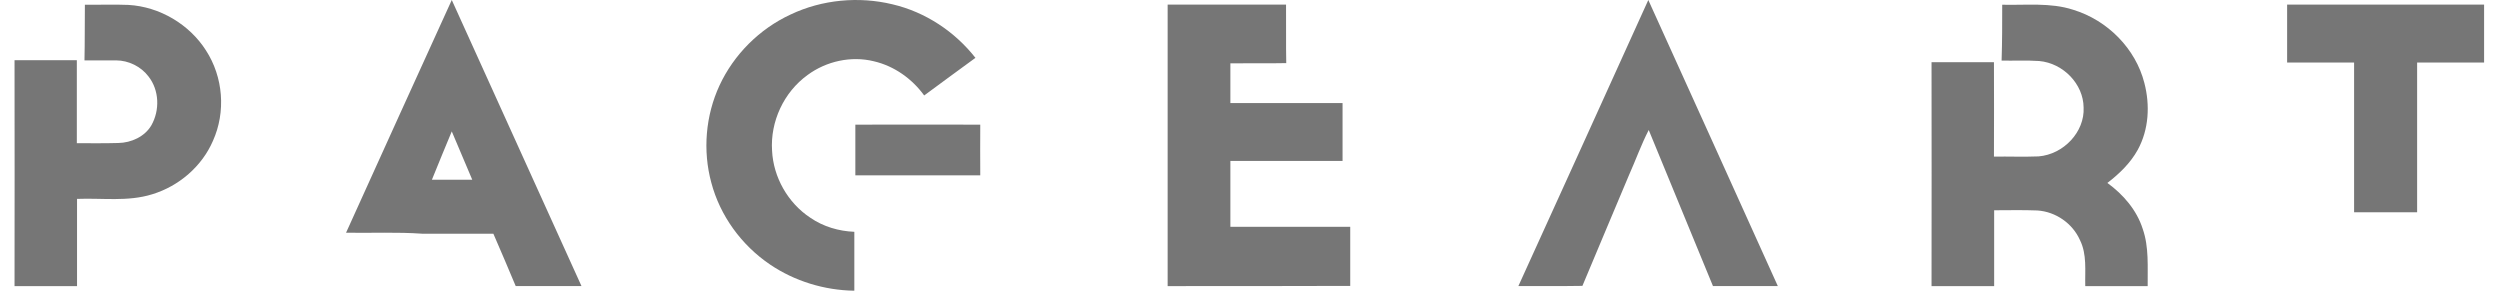 <?xml version="1.0" encoding="UTF-8"?>
<svg xmlns="http://www.w3.org/2000/svg" width="86" height="10" viewBox="0 0 86 10" fill="none">
  <g clip-path="url(#clip0_32_27)">
    <path d="M27.199 0.498C28.279 -0.015 29.545 -0.132 30.704 0.149C31.842 0.416 32.852 1.094 33.555 1.99C32.965 2.415 32.382 2.853 31.792 3.284C31.38 2.716 30.768 2.271 30.057 2.107C29.275 1.915 28.422 2.107 27.782 2.579C26.957 3.175 26.495 4.188 26.559 5.181C26.602 6.091 27.099 6.981 27.881 7.494C28.322 7.796 28.855 7.953 29.389 7.974C29.389 8.651 29.389 9.329 29.389 10C28.358 9.986 27.334 9.671 26.495 9.103C25.5 8.432 24.767 7.412 24.469 6.283C24.17 5.181 24.27 3.976 24.753 2.935C25.244 1.881 26.118 0.998 27.199 0.498Z" fill="#767676"></path>
    <path d="M11.904 8.006C13.117 5.335 14.322 2.664 15.541 0C17.028 3.28 18.515 6.561 20.003 9.841C19.249 9.841 18.494 9.841 17.74 9.841C17.486 9.239 17.233 8.636 16.972 8.04C16.161 8.04 15.344 8.04 14.533 8.04C13.659 7.978 12.778 8.02 11.904 8.006ZM14.857 6.184C15.323 6.184 15.781 6.184 16.246 6.184C16.013 5.629 15.774 5.075 15.541 4.52C15.309 5.075 15.083 5.629 14.857 6.184Z" fill="#767676"></path>
    <path d="M56.702 0C58.194 3.28 59.672 6.561 61.157 9.841C60.418 9.841 59.672 9.841 58.926 9.841C58.187 8.054 57.455 6.266 56.716 4.472C56.456 4.979 56.266 5.513 56.033 6.034C55.505 7.3 54.963 8.561 54.435 9.834C53.703 9.848 52.964 9.834 52.232 9.841C53.725 6.561 55.217 3.28 56.702 0Z" fill="#767676"></path>
    <path d="M2.92 0.162C3.416 0.169 3.92 0.148 4.417 0.169C5.496 0.23 6.517 0.841 7.085 1.734C7.681 2.654 7.773 3.848 7.326 4.844C6.95 5.716 6.163 6.402 5.233 6.684C4.396 6.945 3.509 6.807 2.65 6.842C2.65 7.844 2.65 8.839 2.65 9.842C1.933 9.842 1.217 9.842 0.5 9.842C0.507 7.254 0.5 4.658 0.5 2.07C1.217 2.07 1.926 2.07 2.643 2.07C2.643 3.025 2.643 3.972 2.643 4.926C3.118 4.926 3.594 4.933 4.069 4.919C4.516 4.912 4.978 4.7 5.205 4.315C5.503 3.793 5.481 3.1 5.105 2.626C4.85 2.29 4.424 2.077 3.991 2.077C3.629 2.077 3.267 2.077 2.906 2.077C2.92 1.439 2.913 0.8 2.92 0.162Z" fill="#767676"></path>
    <path d="M40.167 9.842C40.167 6.614 40.167 3.387 40.167 0.159C41.52 0.159 42.88 0.159 44.24 0.159C44.247 0.832 44.233 1.505 44.247 2.171C43.606 2.185 42.965 2.171 42.325 2.178C42.325 2.631 42.325 3.091 42.325 3.545C43.614 3.545 44.902 3.545 46.184 3.545C46.184 4.211 46.184 4.87 46.184 5.536C44.895 5.536 43.606 5.536 42.325 5.536C42.325 6.291 42.325 7.047 42.325 7.802C43.699 7.802 45.073 7.802 46.448 7.802C46.448 8.482 46.448 9.162 46.448 9.835C44.354 9.842 42.261 9.842 40.167 9.842Z" fill="#767676"></path>
    <path d="M68.876 0.163C69.686 0.184 70.532 0.081 71.314 0.335C72.508 0.698 73.468 1.68 73.766 2.854C73.965 3.616 73.922 4.453 73.539 5.153C73.29 5.606 72.906 5.977 72.494 6.293C73.041 6.691 73.503 7.226 73.709 7.872C73.93 8.503 73.873 9.183 73.88 9.842C73.162 9.842 72.444 9.842 71.733 9.842C71.719 9.313 71.797 8.75 71.549 8.256C71.3 7.693 70.724 7.281 70.084 7.24C69.587 7.22 69.096 7.233 68.599 7.233C68.599 8.105 68.599 8.97 68.599 9.842C67.881 9.842 67.163 9.842 66.445 9.842C66.452 7.274 66.445 4.707 66.445 2.14C67.163 2.14 67.881 2.14 68.592 2.14C68.599 3.225 68.592 4.302 68.592 5.387C69.103 5.38 69.615 5.401 70.127 5.38C70.987 5.311 71.719 4.536 71.676 3.698C71.669 2.895 70.98 2.174 70.148 2.099C69.722 2.071 69.288 2.092 68.855 2.085C68.876 1.44 68.876 0.801 68.876 0.163Z" fill="#767676"></path>
    <path d="M78.677 0.159C80.938 0.159 83.192 0.159 85.453 0.159C85.453 0.823 85.453 1.486 85.453 2.15C84.685 2.15 83.917 2.15 83.149 2.15C83.149 3.869 83.149 5.589 83.149 7.302C82.424 7.302 81.699 7.302 80.981 7.302C80.981 5.582 80.981 3.863 80.981 2.15C80.213 2.15 79.445 2.15 78.677 2.15C78.677 1.486 78.677 0.823 78.677 0.159Z" fill="#767676"></path>
    <path d="M29.424 4.288C30.856 4.288 32.289 4.282 33.721 4.288C33.714 4.871 33.721 5.448 33.721 6.031C32.289 6.031 30.856 6.031 29.424 6.031C29.424 5.448 29.424 4.865 29.424 4.288Z" fill="#767676"></path>
  </g>
  <defs>
    <clipPath id="clip0_32_27">
      <rect width="85" height="10" fill="white" transform="translate(0.5)"></rect>
    </clipPath>
  </defs>
</svg>
